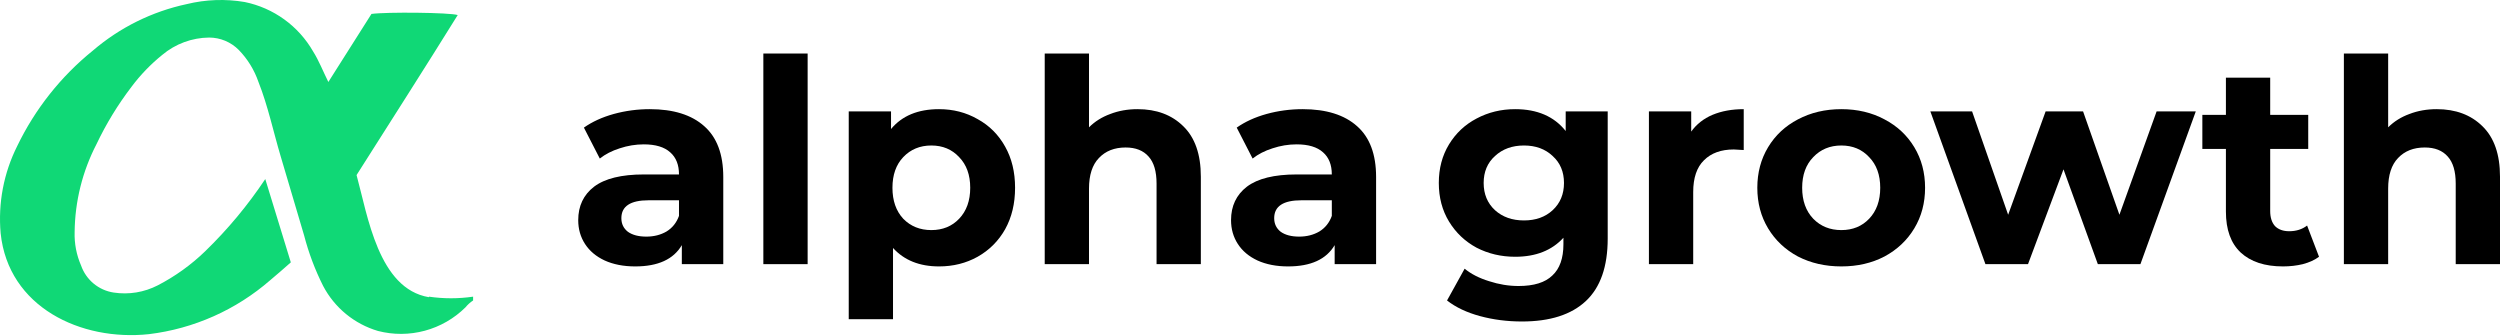 <svg xmlns="http://www.w3.org/2000/svg" width="862" height="116" fill="none"><rect id="backgroundrect" width="100%" height="100%" x="0" y="0" fill="none" stroke="none"/>












<g class="currentLayer" style=""><title>Layer 1</title><path d="M147.89 102.474C130.489 99.55 126.781 74.392 122.944 60.36C134.527 42.098 146.293 23.744 157.82 5.188C155.122 4.305 133.297 4.085 128.084 4.802L113.216 28.268C111.38 24.59 109.967 20.912 107.966 17.749C105.466 13.397 102.073 9.627 98.01 6.688C93.947 3.749 89.307 1.709 84.398 0.701C77.75 -0.433 70.94 -0.189 64.39 1.418C52.439 3.971 41.315 9.477 32.029 17.436C21.012 26.335 12.104 37.572 5.946 50.337C1.284 59.631 -0.699 70.044 0.219 80.405C2.844 105.913 27.917 117.72 51.339 115.218C66.817 113.341 81.38 106.866 93.153 96.626C95.686 94.437 97.815 92.709 100.275 90.465L91.465 61.739C85.457 70.763 78.504 79.117 70.723 86.658C65.876 91.345 60.373 95.297 54.386 98.391C49.712 100.798 44.401 101.666 39.206 100.874C36.661 100.493 34.268 99.424 32.285 97.78C30.302 96.137 28.805 93.983 27.954 91.55C26.365 87.907 25.607 83.956 25.733 79.982C25.842 69.433 28.426 59.057 33.277 49.693C36.595 42.714 40.631 36.1 45.319 29.96C48.387 25.852 51.958 22.145 55.946 18.926C60.478 15.121 66.187 13.009 72.099 12.949C74 12.949 75.882 13.326 77.637 14.059C79.392 14.791 80.984 15.864 82.323 17.215C85.371 20.348 87.69 24.116 89.115 28.25C92.382 36.47 94.273 45.518 96.806 53.996C99.486 63.069 102.172 72.136 104.864 81.196C106.427 87.211 108.624 93.043 111.417 98.593C113.372 102.316 116.053 105.608 119.3 108.274C122.548 110.94 126.296 112.926 130.323 114.115C135.623 115.487 141.187 115.46 146.472 114.035C151.758 112.611 156.585 109.837 160.482 105.986C161.24 105.063 162.131 104.257 163.125 103.596V102.29C158.073 103.026 152.941 103.026 147.89 102.29" fill="#10D876" id="svg_1"/><path d="M224.036 37.638C232.192 37.638 238.456 39.596 242.828 43.511C247.199 47.361 249.385 53.201 249.385 61.031V91.078H235.095V84.52C232.224 89.414 226.874 91.861 219.044 91.861C214.998 91.861 211.475 91.176 208.473 89.806C205.537 88.436 203.286 86.543 201.72 84.129C200.154 81.715 199.371 78.974 199.371 75.907C199.371 71.014 201.198 67.164 204.852 64.358C208.571 61.553 214.281 60.15 221.98 60.15H234.117C234.117 56.822 233.105 54.277 231.083 52.515C229.06 50.688 226.026 49.775 221.98 49.775C219.174 49.775 216.401 50.232 213.661 51.145C210.986 51.993 208.702 53.168 206.81 54.669L201.329 44C204.2 41.978 207.625 40.412 211.605 39.302C215.651 38.193 219.794 37.638 224.036 37.638ZM222.861 81.584C225.471 81.584 227.787 80.997 229.81 79.823C231.833 78.583 233.268 76.788 234.117 74.439V69.056H223.644C217.38 69.056 214.248 71.112 214.248 75.222C214.248 77.18 214.998 78.746 216.499 79.92C218.065 81.03 220.186 81.584 222.861 81.584Z" fill="#000000" id="svg_2" class="" fill-opacity="1"/><path d="M263.204 18.455H278.472V91.078H263.204V18.455Z" fill="#000000" id="svg_3" class="" fill-opacity="1"/><path d="M323.767 37.638C328.661 37.638 333.098 38.78 337.078 41.064C341.124 43.283 344.288 46.447 346.572 50.558C348.856 54.603 349.998 59.334 349.998 64.75C349.998 70.165 348.856 74.929 346.572 79.04C344.288 83.085 341.124 86.25 337.078 88.533C333.098 90.752 328.661 91.861 323.767 91.861C317.046 91.861 311.761 89.74 307.911 85.499V110.066H292.643V38.421H307.226V44.49C311.011 39.922 316.524 37.638 323.767 37.638ZM321.124 79.333C325.039 79.333 328.237 78.028 330.716 75.418C333.261 72.743 334.533 69.187 334.533 64.75C334.533 60.313 333.261 56.789 330.716 54.179C328.237 51.504 325.039 50.166 321.124 50.166C317.209 50.166 313.98 51.504 311.435 54.179C308.955 56.789 307.716 60.313 307.716 64.75C307.716 69.187 308.955 72.743 311.435 75.418C313.98 78.028 317.209 79.333 321.124 79.333Z" fill="#000000" id="svg_4" class="" fill-opacity="1"/><path d="M392.224 37.638C398.749 37.638 404.001 39.596 407.982 43.511C412.027 47.426 414.05 53.233 414.05 60.933V91.078H398.781V63.282C398.781 59.106 397.868 56.006 396.041 53.984C394.214 51.896 391.571 50.852 388.113 50.852C384.263 50.852 381.196 52.059 378.913 54.473C376.629 56.822 375.487 60.345 375.487 65.043V91.078H360.219V18.455H375.487V43.902C377.51 41.88 379.957 40.346 382.828 39.302C385.699 38.193 388.831 37.638 392.224 37.638Z" fill="#000000" id="svg_5" class="" fill-opacity="1"/><path d="M449.129 37.638C457.285 37.638 463.549 39.596 467.921 43.511C472.292 47.361 474.478 53.201 474.478 61.031V91.078H460.189V84.52C457.318 89.414 451.967 91.861 444.137 91.861C440.092 91.861 436.568 91.176 433.567 89.806C430.63 88.436 428.379 86.543 426.813 84.129C425.247 81.715 424.464 78.974 424.464 75.907C424.464 71.014 426.291 67.164 429.945 64.358C433.665 61.553 439.374 60.15 447.073 60.15H459.21C459.21 56.822 458.198 54.277 456.176 52.515C454.153 50.688 451.119 49.775 447.073 49.775C444.268 49.775 441.495 50.232 438.754 51.145C436.079 51.993 433.795 53.168 431.903 54.669L426.422 44C429.293 41.978 432.718 40.412 436.699 39.302C440.744 38.193 444.888 37.638 449.129 37.638ZM447.954 81.584C450.564 81.584 452.881 80.997 454.903 79.823C456.926 78.583 458.362 76.788 459.21 74.439V69.056H448.737C442.473 69.056 439.341 71.112 439.341 75.222C439.341 77.18 440.092 78.746 441.592 79.92C443.158 81.03 445.279 81.584 447.954 81.584Z" fill="#000000" id="svg_6" class="" fill-opacity="1"/><path d="M554.336 38.421V82.269C554.336 91.926 551.824 99.104 546.8 103.802C541.776 108.5 534.435 110.849 524.778 110.849C519.688 110.849 514.86 110.229 510.292 108.989C505.725 107.75 501.94 105.955 498.939 103.606L505.007 92.644C507.226 94.471 510.031 95.907 513.424 96.951C516.817 98.06 520.21 98.615 523.603 98.615C528.889 98.615 532.771 97.407 535.251 94.993C537.795 92.644 539.068 89.055 539.068 84.227V81.976C535.087 86.347 529.541 88.533 522.429 88.533C517.6 88.533 513.163 87.489 509.118 85.401C505.138 83.248 501.973 80.247 499.624 76.397C497.275 72.547 496.101 68.11 496.101 63.086C496.101 58.062 497.275 53.625 499.624 49.775C501.973 45.925 505.138 42.956 509.118 40.868C513.163 38.715 517.6 37.638 522.429 37.638C530.063 37.638 535.87 40.151 539.851 45.175V38.421H554.336ZM525.463 76.005C529.509 76.005 532.804 74.831 535.348 72.482C537.958 70.068 539.263 66.936 539.263 63.086C539.263 59.236 537.958 56.137 535.348 53.788C532.804 51.374 529.509 50.166 525.463 50.166C521.418 50.166 518.09 51.374 515.48 53.788C512.87 56.137 511.565 59.236 511.565 63.086C511.565 66.936 512.87 70.068 515.48 72.482C518.09 74.831 521.418 76.005 525.463 76.005Z" fill="#000000" id="svg_7" class="" fill-opacity="1"/><path d="M583.13 45.371C584.957 42.826 587.404 40.901 590.471 39.596C593.603 38.291 597.192 37.638 601.237 37.638V51.732C599.541 51.602 598.399 51.537 597.812 51.537C593.44 51.537 590.014 52.776 587.535 55.256C585.055 57.67 583.816 61.324 583.816 66.218V91.078H568.547V38.421H583.13V45.371Z" fill="#000000" id="svg_8" class="" fill-opacity="1"/><path d="M634.894 91.861C629.348 91.861 624.356 90.719 619.919 88.436C615.547 86.087 612.122 82.857 609.642 78.746C607.163 74.635 605.923 69.97 605.923 64.75C605.923 59.53 607.163 54.864 609.642 50.754C612.122 46.643 615.547 43.446 619.919 41.162C624.356 38.813 629.348 37.638 634.894 37.638C640.44 37.638 645.399 38.813 649.771 41.162C654.143 43.446 657.568 46.643 660.048 50.754C662.527 54.864 663.767 59.53 663.767 64.75C663.767 69.97 662.527 74.635 660.048 78.746C657.568 82.857 654.143 86.087 649.771 88.436C645.399 90.719 640.44 91.861 634.894 91.861ZM634.894 79.333C638.809 79.333 642.006 78.028 644.486 75.418C647.031 72.743 648.303 69.187 648.303 64.75C648.303 60.313 647.031 56.789 644.486 54.179C642.006 51.504 638.809 50.166 634.894 50.166C630.979 50.166 627.749 51.504 625.204 54.179C622.66 56.789 621.387 60.313 621.387 64.75C621.387 69.187 622.66 72.743 625.204 75.418C627.749 78.028 630.979 79.333 634.894 79.333Z" fill="#000000" id="svg_9" class="" fill-opacity="1"/><path d="M757.103 38.421L738.018 91.078H723.336L711.493 58.388L699.259 91.078H684.578L665.59 38.421H679.978L692.408 74.048L705.327 38.421H718.247L730.775 74.048L743.596 38.421H757.103Z" fill="#000000" id="svg_10" class="" fill-opacity="1"/><path d="M799.598 88.533C798.097 89.643 796.237 90.491 794.019 91.078C791.866 91.6 789.582 91.861 787.168 91.861C780.904 91.861 776.042 90.263 772.584 87.065C769.191 83.868 767.495 79.17 767.495 72.971V51.341H759.371V39.596H767.495V26.774H782.763V39.596H795.878V51.341H782.763V72.775C782.763 74.994 783.318 76.723 784.427 77.963C785.602 79.137 787.233 79.725 789.321 79.725C791.735 79.725 793.79 79.072 795.487 77.767L799.598 88.533Z" fill="#000000" id="svg_11" class="" fill-opacity="1"/><path d="M840.174 37.638C846.699 37.638 851.951 39.596 855.932 43.511C859.977 47.426 862 53.233 862 60.933V91.078H846.731V63.282C846.731 59.106 845.818 56.006 843.991 53.984C842.164 51.896 839.521 50.852 836.063 50.852C832.213 50.852 829.146 52.059 826.863 54.473C824.579 56.822 823.437 60.345 823.437 65.043V91.078H808.169V18.455H823.437V43.902C825.46 41.88 827.907 40.346 830.778 39.302C833.649 38.193 836.781 37.638 840.174 37.638Z" fill="#000000" id="svg_12" class="" fill-opacity="1"/></g></svg>